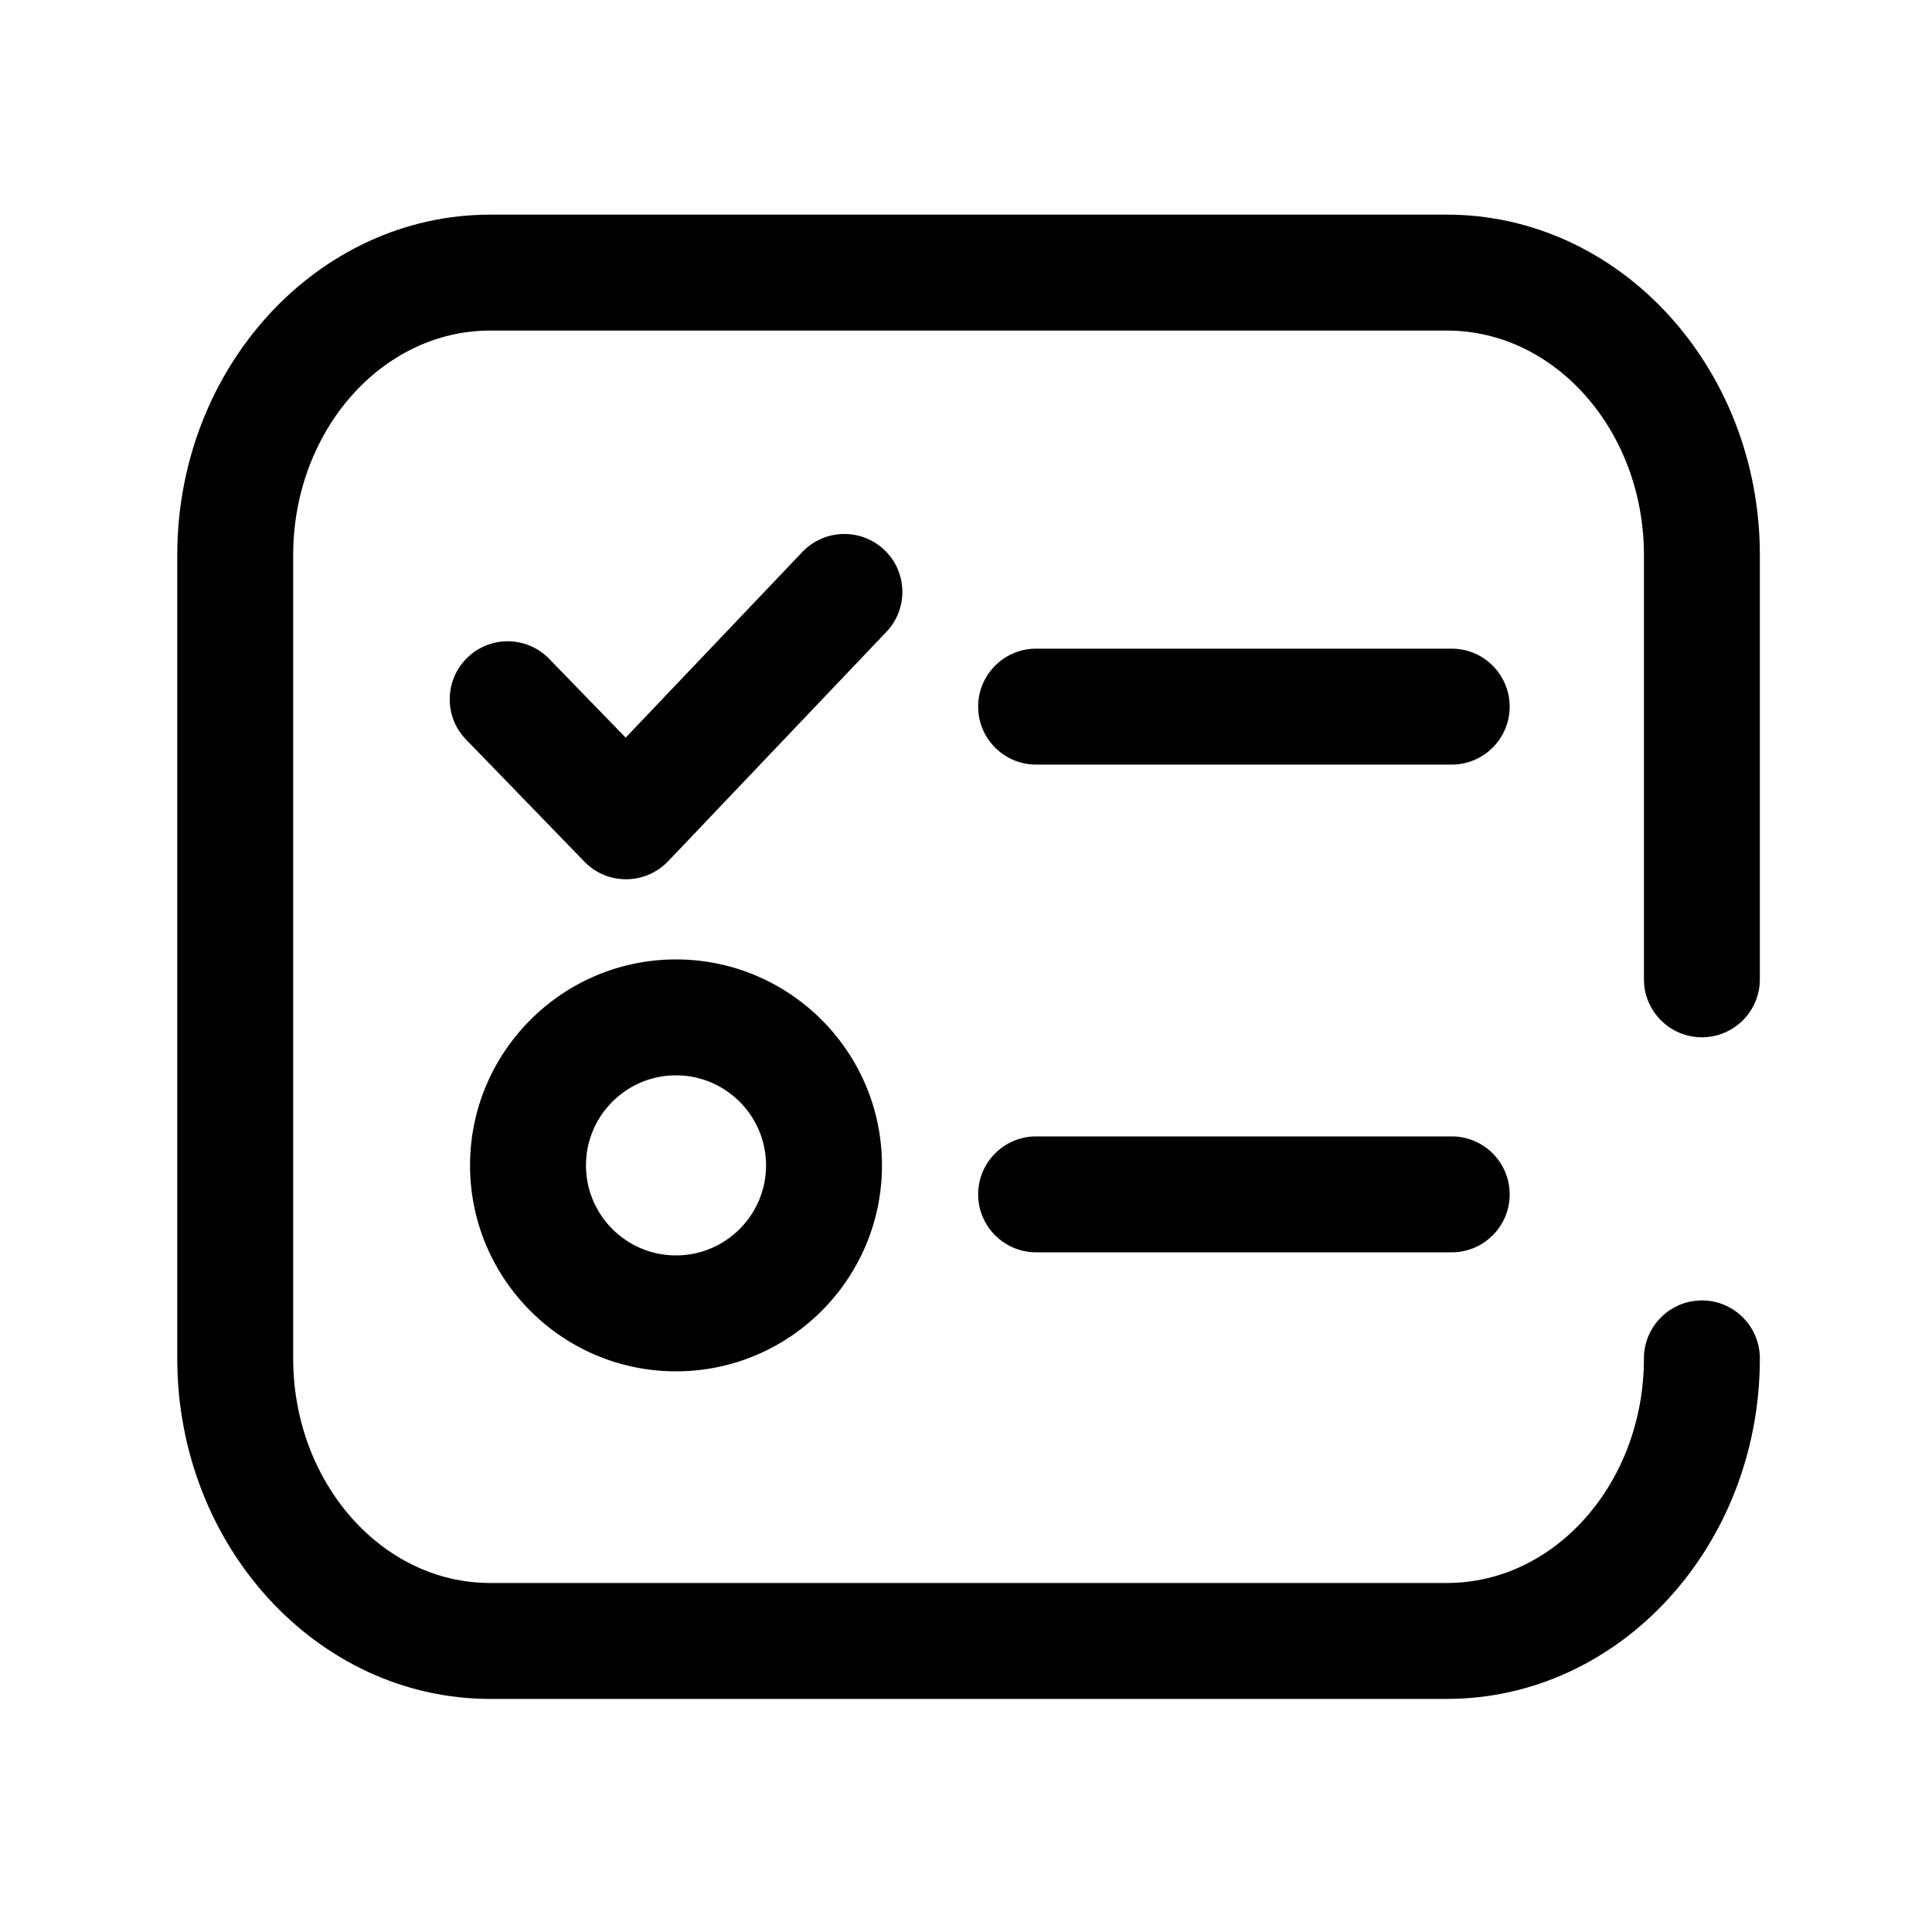 <?xml version="1.0" encoding="UTF-8" standalone="no"?>
<svg
   t="1634908745190"
   class="icon"
   viewBox="0 0 1024 1024"
   version="1.1"
   p-id="1606"
   width="128"
   height="128"
   id="svg882"
   sodipodi:docname="2.svg"
   inkscape:version="1.1.2 (b8e25be833, 2022-02-05)"
   xmlns:inkscape="http://www.inkscape.org/namespaces/inkscape"
   xmlns:sodipodi="http://sodipodi.sourceforge.net/DTD/sodipodi-0.dtd"
   xmlns="http://www.w3.org/2000/svg"
   xmlns:svg="http://www.w3.org/2000/svg">
  <sodipodi:namedview
     id="namedview884"
     pagecolor="#ffffff"
     bordercolor="#666666"
     borderopacity="1.0"
     inkscape:pageshadow="2"
     inkscape:pageopacity="0.0"
     inkscape:pagecheckerboard="0"
     showgrid="false"
     inkscape:zoom="4.90625"
     inkscape:cx="63.898089"
     inkscape:cy="64"
     inkscape:window-width="1600"
     inkscape:window-height="837"
     inkscape:window-x="-8"
     inkscape:window-y="-8"
     inkscape:window-maximized="1"
     inkscape:current-layer="svg882" />
  <defs
     id="defs876">
    <style
       type="text/css"
       id="style874" />
  </defs>
  <path
     d="M766.925 900.454H259.789c-91.443 0-165.837-80.947-165.837-180.48V294.246c0-99.533 74.394-180.48 165.837-180.48h507.136c91.443 0 165.837 80.947 165.837 180.48v224.819c0 16.947-13.773 30.72-30.72 30.72s-30.72-13.773-30.72-30.72V294.246c0-65.638-46.848-119.04-104.397-119.04H259.789c-57.549 0-104.397 53.402-104.397 119.04v425.728c0 65.638 46.848 119.04 104.397 119.04h507.136c57.549 0 104.397-53.402 104.397-119.04 0-16.947 13.773-30.72 30.72-30.72s30.72 13.773 30.72 30.72c0 99.533-74.394 180.48-165.837 180.48z"
     p-id="1607"
     data-spm-anchor-id="a313x.7781069.0.i0"
     class=""
     id="path878" />
  <path
     d="M425.267 292.557L331.622 390.963l-40.499-41.728a30.669 30.669 0 0 0-43.418-0.666c-12.186 11.827-12.493 31.283-0.666 43.418L309.76 456.704a30.582 30.582 0 0 0 22.067 9.318h0.154c8.346-0.051 16.333-3.482 22.118-9.523l115.712-121.6c11.674-12.288 11.213-31.744-1.075-43.418a30.787 30.787 0 0 0-43.469 1.075zM549.171 405.248h220.262c16.947 0 30.72-13.773 30.72-30.72s-13.773-30.72-30.72-30.72h-220.262c-16.947 0-30.72 13.773-30.72 30.72s13.722 30.72 30.72 30.72zM769.434 602.317h-220.262c-16.947 0-30.72 13.773-30.72 30.72s13.773 30.72 30.72 30.72h220.262c16.947 0 30.72-13.773 30.72-30.72s-13.773-30.72-30.72-30.72zM358.298 508.518c-60.16 0-109.158 48.947-109.158 109.158s48.947 109.158 109.158 109.158 109.158-48.947 109.158-109.158-48.947-109.158-109.158-109.158z m0 156.877c-26.317 0-47.718-21.402-47.718-47.718 0-26.317 21.402-47.718 47.718-47.718 26.317 0 47.718 21.402 47.718 47.718 0 26.317-21.402 47.718-47.718 47.718z"
     p-id="1608"
     data-spm-anchor-id="a313x.7781069.0.i1"
     class="selected"
     id="path880" />
</svg>
